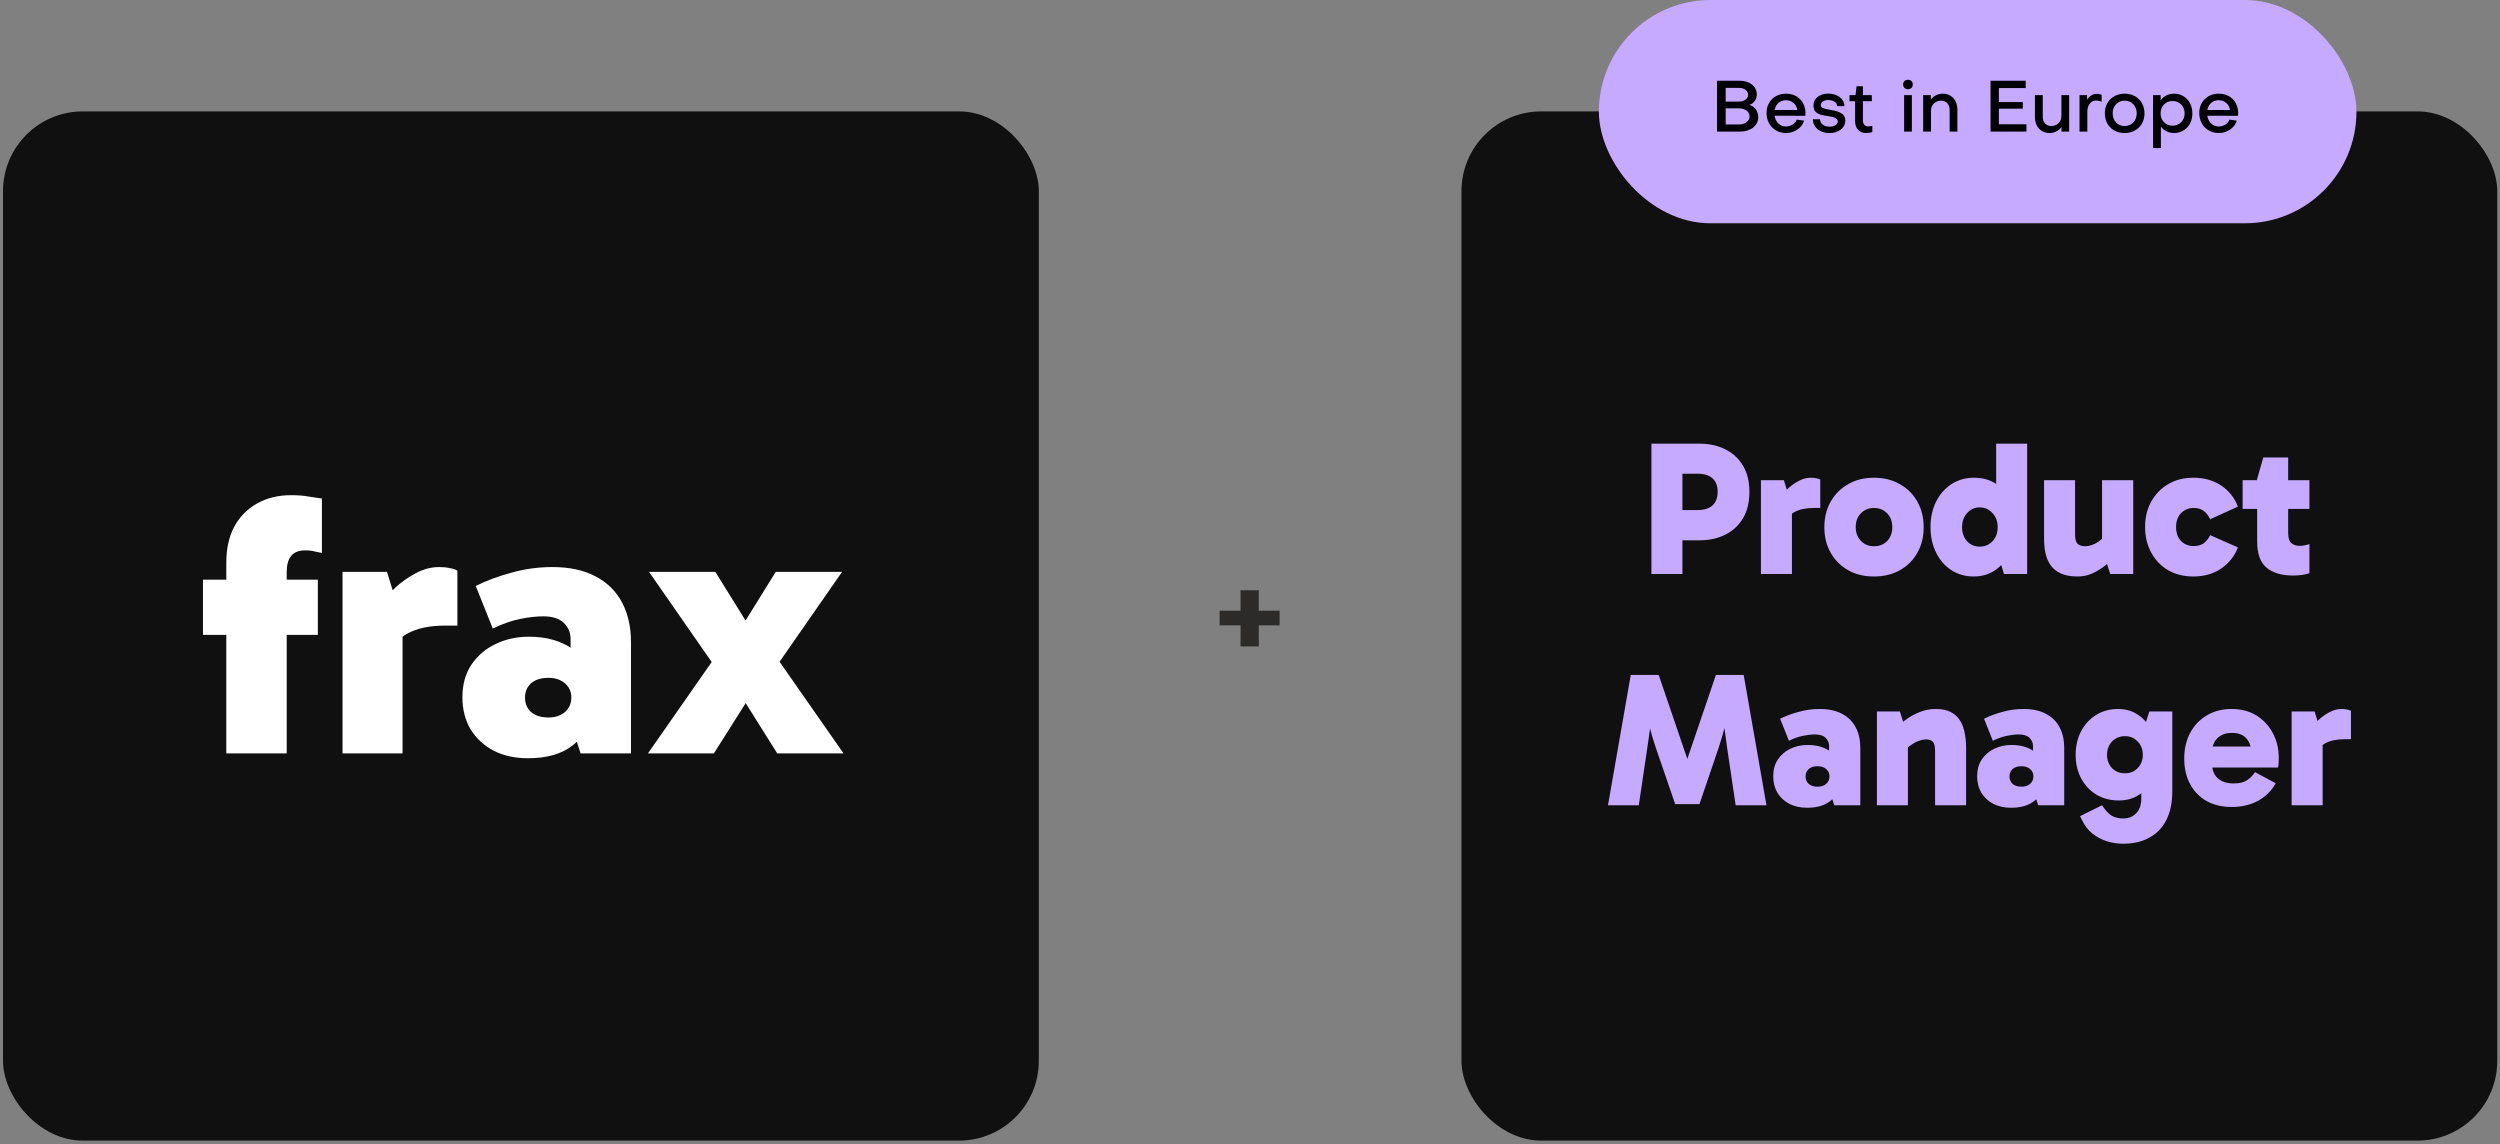 <?xml version="1.0" encoding="UTF-8" standalone="no"?>
<svg width="627" height="287" viewBox="0 0 627 287" fill="none" xmlns="http://www.w3.org/2000/svg">
<rect x="0" y="0" width="627" height="287" fill="#808080" stroke="none"/>
<rect x="0.756" y="27.938" width="259.779" height="258.125" rx="20" fill="#101010"/>
<path d="M56.758 188.958V141.102C56.758 137.633 57.409 134.659 58.71 132.181C60.072 129.641 61.962 127.69 64.378 126.327C66.856 124.902 69.737 124.19 73.02 124.19C74.755 124.19 76.272 124.314 77.573 124.562C78.936 124.747 79.989 124.902 80.733 125.026V138.686C80.237 138.562 79.649 138.438 78.967 138.314C78.348 138.129 77.542 138.036 76.551 138.036C74.94 138.036 73.763 138.5 73.02 139.43C72.277 140.297 71.905 141.691 71.905 143.611V188.958H56.758ZM79.711 159.223H50.904V145.377H79.711V159.223ZM97.058 143.425L100.961 156.156V188.958H85.907V143.425H97.058ZM97.43 164.984L95.013 163.962V152.067L95.943 151.045C96.686 149.93 97.77 148.691 99.195 147.328C100.682 145.965 102.354 144.788 104.213 143.797C106.133 142.744 108.116 142.217 110.16 142.217C111.151 142.217 112.05 142.31 112.855 142.496C113.66 142.62 114.28 142.837 114.713 143.147V156.899H111.647C107.806 156.899 104.678 157.55 102.262 158.851C99.907 160.09 98.297 162.134 97.43 164.984ZM132.419 190.167C129.198 190.167 126.348 189.547 123.87 188.308C121.392 187.007 119.441 185.211 118.016 182.918C116.653 180.564 115.972 177.9 115.972 174.927C115.972 171.705 116.715 168.98 118.202 166.749C119.751 164.457 121.764 162.723 124.242 161.546C126.782 160.307 129.57 159.687 132.605 159.687C137.127 159.687 140.814 160.74 143.663 162.847C146.513 164.891 148.371 167.927 149.239 171.953L143.106 170.559V160.245C143.106 158.696 142.548 157.364 141.433 156.249C140.318 155.134 138.583 154.576 136.229 154.576C134.557 154.576 132.636 154.793 130.468 155.227C128.3 155.66 126.007 156.466 123.591 157.643L119.317 146.956C122.043 145.594 125.047 144.478 128.331 143.611C131.614 142.682 135.021 142.217 138.552 142.217C142.827 142.217 146.42 142.992 149.332 144.54C152.305 146.089 154.535 148.288 156.022 151.138C157.509 153.926 158.252 157.24 158.252 161.081V188.958H145.615L142.734 179.945L149.239 177.9C148.309 181.679 146.451 184.684 143.663 186.914C140.937 189.082 137.189 190.167 132.419 190.167ZM137.53 179.945C139.265 179.945 140.659 179.48 141.712 178.551C142.765 177.622 143.292 176.414 143.292 174.927C143.292 173.502 142.765 172.325 141.712 171.396C140.659 170.466 139.265 170.002 137.53 170.002C135.672 170.002 134.216 170.466 133.163 171.396C132.171 172.325 131.676 173.502 131.676 174.927C131.676 176.414 132.171 177.622 133.163 178.551C134.216 179.48 135.672 179.945 137.53 179.945ZM194.929 188.958L185.265 173.533H188.796L179.039 188.958H162.499L179.876 164.055L180.154 168.422L162.777 143.425H179.411L188.982 158.851H184.986L194.558 143.425H211.191L193.814 168.422L194.186 164.055L211.563 188.958H194.929Z" fill="white"/>
<path d="M315.704 162.12H311.128V156.84H305.88V153.16H311.128V148.04H315.704V153.16H320.92V156.84H315.704V162.12Z" fill="#2C2B2A"/>
<rect x="366.536" y="27.938" width="259.779" height="258.125" rx="20" fill="#101010"/>
<path d="M420.176 127.926H425.744C427.376 127.926 428.624 127.542 429.488 126.774C430.352 125.974 430.784 124.838 430.784 123.366C430.784 121.862 430.352 120.726 429.488 119.958C428.624 119.19 427.376 118.806 425.744 118.806H420.128L421.952 117.126V143.958H414.176V111.27H426.176C428.672 111.27 430.864 111.75 432.752 112.71C434.64 113.67 436.112 115.046 437.168 116.838C438.224 118.63 438.752 120.806 438.752 123.366C438.752 125.958 438.224 128.15 437.168 129.942C436.112 131.734 434.64 133.11 432.752 134.07C430.864 135.03 428.672 135.51 426.176 135.51H420.176V127.926ZM447.401 120.438L449.417 127.014V143.958H441.641V120.438H447.401ZM447.593 131.574L446.345 131.046V124.902L446.825 124.374C447.209 123.798 447.769 123.158 448.505 122.454C449.273 121.75 450.137 121.142 451.097 120.63C452.089 120.086 453.113 119.814 454.169 119.814C454.681 119.814 455.145 119.862 455.561 119.958C455.977 120.022 456.297 120.134 456.521 120.294V127.398H454.937C452.953 127.398 451.337 127.734 450.089 128.406C448.873 129.046 448.041 130.102 447.593 131.574ZM469.979 144.582C467.515 144.582 465.355 144.054 463.499 142.998C461.643 141.942 460.187 140.486 459.131 138.63C458.075 136.774 457.547 134.646 457.547 132.246C457.547 129.814 458.075 127.67 459.131 125.814C460.187 123.958 461.643 122.502 463.499 121.446C465.355 120.358 467.515 119.814 469.979 119.814C472.475 119.814 474.651 120.358 476.507 121.446C478.395 122.502 479.851 123.958 480.875 125.814C481.931 127.67 482.459 129.814 482.459 132.246C482.459 134.646 481.931 136.774 480.875 138.63C479.851 140.486 478.395 141.942 476.507 142.998C474.651 144.054 472.475 144.582 469.979 144.582ZM469.979 136.998C471.323 136.998 472.427 136.566 473.291 135.702C474.155 134.806 474.587 133.638 474.587 132.198C474.587 130.758 474.155 129.606 473.291 128.742C472.427 127.846 471.323 127.398 469.979 127.398C468.667 127.398 467.579 127.846 466.715 128.742C465.851 129.606 465.419 130.758 465.419 132.198C465.419 133.606 465.851 134.758 466.715 135.654C467.579 136.55 468.667 136.998 469.979 136.998ZM494.971 144.582C492.891 144.582 491.035 144.054 489.403 142.998C487.771 141.942 486.491 140.47 485.563 138.582C484.635 136.694 484.171 134.566 484.171 132.198C484.171 129.798 484.635 127.67 485.563 125.814C486.523 123.926 487.819 122.454 489.451 121.398C491.115 120.342 492.987 119.814 495.067 119.814C497.115 119.814 498.891 120.278 500.395 121.206C501.899 122.134 503.067 123.526 503.899 125.382C504.731 127.206 505.147 129.478 505.147 132.198C505.147 134.758 504.715 136.966 503.851 138.822C502.987 140.678 501.787 142.102 500.251 143.094C498.747 144.086 496.987 144.582 494.971 144.582ZM496.507 137.094C497.787 137.094 498.859 136.646 499.723 135.75C500.587 134.822 501.019 133.638 501.019 132.198C501.019 130.79 500.587 129.622 499.723 128.694C498.859 127.734 497.787 127.254 496.507 127.254C495.259 127.254 494.203 127.734 493.339 128.694C492.507 129.622 492.091 130.79 492.091 132.198C492.091 133.638 492.507 134.822 493.339 135.75C494.203 136.646 495.259 137.094 496.507 137.094ZM502.603 143.958L500.635 137.526H501.067V127.398H500.635V111.27H508.411V143.958H502.603ZM521.097 144.582C519.369 144.582 517.945 144.326 516.825 143.814C515.737 143.302 514.889 142.614 514.281 141.75C513.673 140.854 513.241 139.83 512.985 138.678C512.761 137.494 512.649 136.23 512.649 134.886V120.438H520.425V134.022C520.425 135.206 520.649 136.006 521.097 136.422C521.577 136.806 522.185 136.998 522.921 136.998C523.497 136.998 524.057 136.902 524.601 136.71C525.177 136.518 525.737 136.23 526.281 135.846C526.857 135.462 527.417 134.966 527.961 134.358L529.593 138.198H527.193V120.438H535.017V143.958H529.257L527.673 139.11L530.505 139.446C529.737 140.31 528.857 141.142 527.865 141.942C526.873 142.71 525.801 143.35 524.649 143.862C523.529 144.342 522.345 144.582 521.097 144.582ZM550.08 144.582C547.68 144.582 545.568 144.054 543.744 142.998C541.952 141.942 540.544 140.47 539.52 138.582C538.496 136.694 537.984 134.55 537.984 132.15C537.984 129.782 538.496 127.67 539.52 125.814C540.544 123.958 541.952 122.502 543.744 121.446C545.568 120.358 547.68 119.814 550.08 119.814C552.8 119.814 555.136 120.47 557.088 121.782C559.04 123.094 560.432 124.854 561.264 127.062L554.304 130.23C553.888 129.334 553.36 128.646 552.72 128.166C552.08 127.654 551.232 127.398 550.176 127.398C548.928 127.398 547.872 127.83 547.008 128.694C546.176 129.558 545.76 130.71 545.76 132.15C545.76 133.654 546.176 134.838 547.008 135.702C547.872 136.534 548.928 136.95 550.176 136.95C551.232 136.95 552.08 136.71 552.72 136.23C553.36 135.75 553.888 135.078 554.304 134.214L561.264 137.286C560.432 139.494 559.024 141.27 557.04 142.614C555.088 143.926 552.768 144.582 550.08 144.582ZM575.027 144.342C572.243 144.342 570.051 143.686 568.451 142.374C566.883 141.062 566.099 138.886 566.099 135.846V120.726L566.003 120.438L567.635 114.726H573.875V133.734C573.875 134.886 574.131 135.702 574.643 136.182C575.187 136.662 575.891 136.902 576.755 136.902C577.235 136.902 577.683 136.854 578.099 136.758C578.547 136.662 578.915 136.566 579.203 136.47V143.766C578.595 143.958 577.955 144.102 577.283 144.198C576.611 144.294 575.859 144.342 575.027 144.342ZM562.451 127.638V120.438H579.203V127.638H562.451ZM403.284 201.958L408.996 169.27H416.004L423.444 191.11H422.916L430.356 169.27H437.316L443.028 201.958H435.3L433.188 187.702C432.932 185.846 432.676 183.99 432.42 182.134C432.196 180.278 432.004 178.422 431.844 176.566H434.004C433.524 178.486 433.06 180.342 432.612 182.134C432.164 183.926 431.636 185.734 431.028 187.558L426.228 201.67H420.132L415.284 187.558C414.676 185.734 414.132 183.926 413.652 182.134C413.204 180.342 412.756 178.486 412.308 176.566H414.516C414.324 178.422 414.116 180.278 413.892 182.134C413.668 183.99 413.412 185.846 413.124 187.702L411.012 201.958H403.284ZM453.222 202.582C451.558 202.582 450.086 202.262 448.806 201.622C447.526 200.95 446.518 200.022 445.782 198.838C445.078 197.622 444.726 196.246 444.726 194.71C444.726 193.046 445.11 191.638 445.878 190.486C446.678 189.302 447.718 188.406 448.998 187.798C450.31 187.158 451.75 186.838 453.318 186.838C455.654 186.838 457.558 187.382 459.03 188.47C460.502 189.526 461.462 191.094 461.91 193.174L458.742 192.454V187.126C458.742 186.326 458.454 185.638 457.878 185.062C457.302 184.486 456.406 184.198 455.19 184.198C454.326 184.198 453.334 184.31 452.214 184.534C451.094 184.758 449.91 185.174 448.662 185.782L446.454 180.262C447.862 179.558 449.414 178.982 451.11 178.534C452.806 178.054 454.566 177.814 456.39 177.814C458.598 177.814 460.454 178.214 461.958 179.014C463.494 179.814 464.646 180.95 465.414 182.422C466.182 183.862 466.566 185.574 466.566 187.558V201.958H460.038L458.55 197.302L461.91 196.246C461.43 198.198 460.47 199.75 459.03 200.902C457.622 202.022 455.686 202.582 453.222 202.582ZM455.862 197.302C456.758 197.302 457.478 197.062 458.022 196.582C458.566 196.102 458.838 195.478 458.838 194.71C458.838 193.974 458.566 193.366 458.022 192.886C457.478 192.406 456.758 192.166 455.862 192.166C454.902 192.166 454.15 192.406 453.606 192.886C453.094 193.366 452.838 193.974 452.838 194.71C452.838 195.478 453.094 196.102 453.606 196.582C454.15 197.062 454.902 197.302 455.862 197.302ZM485.511 177.814C487.079 177.814 488.359 178.086 489.351 178.63C490.343 179.174 491.111 179.91 491.655 180.838C492.199 181.734 492.567 182.758 492.759 183.91C492.983 185.062 493.095 186.262 493.095 187.51V201.958H485.319V188.422C485.319 187.206 485.127 186.406 484.743 186.022C484.359 185.638 483.799 185.446 483.063 185.446C482.519 185.446 481.943 185.558 481.335 185.782C480.727 185.974 480.119 186.278 479.511 186.694C478.935 187.078 478.359 187.542 477.783 188.086L476.103 184.198H478.503V201.958H470.727V178.438H476.487L478.023 183.286L475.191 182.998C475.991 182.102 476.919 181.27 477.975 180.502C479.063 179.702 480.231 179.062 481.479 178.582C482.759 178.07 484.103 177.814 485.511 177.814ZM504.362 202.582C502.698 202.582 501.226 202.262 499.946 201.622C498.666 200.95 497.658 200.022 496.922 198.838C496.218 197.622 495.866 196.246 495.866 194.71C495.866 193.046 496.25 191.638 497.018 190.486C497.818 189.302 498.858 188.406 500.138 187.798C501.45 187.158 502.89 186.838 504.458 186.838C506.794 186.838 508.698 187.382 510.17 188.47C511.642 189.526 512.602 191.094 513.05 193.174L509.882 192.454V187.126C509.882 186.326 509.594 185.638 509.018 185.062C508.442 184.486 507.546 184.198 506.33 184.198C505.466 184.198 504.474 184.31 503.354 184.534C502.234 184.758 501.05 185.174 499.802 185.782L497.594 180.262C499.002 179.558 500.554 178.982 502.25 178.534C503.946 178.054 505.706 177.814 507.53 177.814C509.738 177.814 511.594 178.214 513.098 179.014C514.634 179.814 515.786 180.95 516.554 182.422C517.322 183.862 517.706 185.574 517.706 187.558V201.958H511.178L509.69 197.302L513.05 196.246C512.57 198.198 511.61 199.75 510.17 200.902C508.762 202.022 506.826 202.582 504.362 202.582ZM507.002 197.302C507.898 197.302 508.618 197.062 509.162 196.582C509.706 196.102 509.978 195.478 509.978 194.71C509.978 193.974 509.706 193.366 509.162 192.886C508.618 192.406 507.898 192.166 507.002 192.166C506.042 192.166 505.29 192.406 504.746 192.886C504.234 193.366 503.978 193.974 503.978 194.71C503.978 195.478 504.234 196.102 504.746 196.582C505.29 197.062 506.042 197.302 507.002 197.302ZM532.428 211.606C531.18 211.606 529.884 211.414 528.54 211.03C527.228 210.646 525.996 210.006 524.844 209.11C523.724 208.246 522.812 207.062 522.108 205.558L521.676 204.694L527.196 201.958C527.964 203.142 528.732 203.99 529.5 204.502C530.3 205.014 531.308 205.27 532.524 205.27C533.836 205.27 534.908 204.838 535.74 203.974C536.604 203.142 537.036 201.878 537.036 200.182V193.414H537.516V184.822H537.036L539.052 178.438H544.812V198.454C544.812 201.238 544.332 203.606 543.372 205.558C542.412 207.51 541.004 208.998 539.148 210.022C537.324 211.078 535.084 211.606 532.428 211.606ZM531.372 200.758C529.292 200.758 527.436 200.278 525.804 199.318C524.172 198.326 522.892 196.966 521.964 195.238C521.036 193.51 520.572 191.542 520.572 189.334C520.572 187.126 521.02 185.158 521.916 183.43C522.844 181.67 524.108 180.294 525.708 179.302C527.308 178.31 529.148 177.814 531.228 177.814C533.148 177.814 534.828 178.31 536.268 179.302C537.708 180.262 538.828 181.606 539.628 183.334C540.46 185.03 540.876 187.03 540.876 189.334C540.876 191.734 540.476 193.798 539.676 195.526C538.908 197.222 537.804 198.518 536.364 199.414C534.956 200.31 533.292 200.758 531.372 200.758ZM532.956 193.942C534.236 193.942 535.292 193.51 536.124 192.646C536.988 191.75 537.42 190.646 537.42 189.334C537.42 187.958 536.988 186.838 536.124 185.974C535.292 185.078 534.236 184.63 532.956 184.63C531.644 184.63 530.556 185.078 529.692 185.974C528.86 186.838 528.444 187.958 528.444 189.334C528.444 190.646 528.86 191.75 529.692 192.646C530.556 193.51 531.644 193.942 532.956 193.942ZM559.66 202.39C557.292 202.39 555.212 201.894 553.42 200.902C551.66 199.91 550.284 198.502 549.292 196.678C548.3 194.854 547.804 192.694 547.804 190.198C547.804 187.798 548.3 185.67 549.292 183.814C550.284 181.958 551.66 180.502 553.42 179.446C555.212 178.358 557.292 177.814 559.66 177.814C562.124 177.814 564.236 178.374 565.996 179.494C567.756 180.614 569.116 182.102 570.076 183.958C571.036 185.782 571.516 187.83 571.516 190.102C571.516 190.614 571.5 191.078 571.468 191.494C571.436 191.91 571.388 192.246 571.324 192.502H553.612V187.222H565.324L564.652 188.95C564.652 187.446 564.252 186.214 563.452 185.254C562.652 184.294 561.42 183.814 559.756 183.814C558.22 183.814 557.004 184.262 556.108 185.158C555.212 186.054 554.764 187.254 554.764 188.758V191.398C554.764 193.03 555.244 194.294 556.204 195.19C557.164 196.054 558.508 196.486 560.236 196.486C561.612 196.486 562.7 196.23 563.5 195.718C564.332 195.174 565.02 194.486 565.564 193.654L570.748 196.438C569.756 198.262 568.3 199.718 566.38 200.806C564.46 201.862 562.22 202.39 559.66 202.39ZM580.503 178.438L582.519 185.014V201.958H574.743V178.438H580.503ZM580.695 189.574L579.447 189.046V182.902L579.927 182.374C580.311 181.798 580.871 181.158 581.607 180.454C582.375 179.75 583.239 179.142 584.199 178.63C585.191 178.086 586.215 177.814 587.271 177.814C587.783 177.814 588.247 177.862 588.663 177.958C589.079 178.022 589.399 178.134 589.623 178.294V185.398H588.039C586.055 185.398 584.439 185.734 583.191 186.406C581.975 187.046 581.143 188.102 580.695 189.574Z" fill="#C5AAFF"/>
<rect x="401" width="190" height="56" rx="28" fill="#C5AAFF"/>
<path d="M438.792 29.184C438.792 28.014 437.676 27.168 436.11 27.168H432.798V31.218H436.11C437.676 31.218 438.792 30.354 438.792 29.184ZM436.074 22.038H432.798V25.476H436.074C437.46 25.476 438.432 24.774 438.432 23.766C438.432 22.758 437.46 22.038 436.074 22.038ZM436.47 33H430.638V20.256H436.398C438.864 20.256 440.61 21.696 440.61 23.676C440.61 24.918 439.818 25.998 438.72 26.304C440.034 26.628 440.97 27.888 440.97 29.364C440.97 31.488 439.098 33 436.47 33ZM445.082 27.582H450.77C450.554 26.142 449.402 25.134 447.89 25.134C446.414 25.134 445.334 26.124 445.082 27.582ZM443.048 28.32C443.048 25.512 445.1 23.496 447.944 23.496C450.788 23.496 452.804 25.512 452.804 28.338C452.804 28.554 452.786 28.824 452.768 29.04L445.064 29.022C445.298 30.642 446.432 31.722 447.926 31.722C449.15 31.722 450.284 31.002 450.626 29.994L452.462 30.264C451.94 32.064 450.05 33.36 447.962 33.36C445.1 33.36 443.048 31.254 443.048 28.32ZM462.806 30.246C462.806 32.064 461.15 33.378 458.828 33.378C456.416 33.378 454.67 31.92 454.67 29.904H456.47C456.47 30.984 457.46 31.776 458.828 31.776C460.052 31.776 460.934 31.218 460.916 30.462C460.916 29.508 459.494 29.274 458.576 29.148C456.434 28.824 454.814 28.554 454.814 26.376C454.814 24.702 456.416 23.478 458.486 23.478C460.844 23.478 462.572 24.792 462.572 26.61H460.754C460.736 25.71 459.782 25.08 458.468 25.08C457.478 25.08 456.65 25.62 456.65 26.358C456.65 27.042 457.334 27.258 458.81 27.51C460.556 27.798 462.806 28.176 462.806 30.246ZM465.26 30.426V25.386H463.856V23.856H465.368L465.62 21.642H467.222V23.856H469.454V25.386H467.222V30.3C467.222 31.128 467.726 31.704 468.554 31.704C468.806 31.704 469.238 31.65 469.58 31.542V33.108C469.112 33.27 468.464 33.36 467.96 33.36C466.322 33.36 465.26 32.172 465.26 30.426ZM477.552 23.856H479.496V33H477.552V23.856ZM478.524 22.38C477.804 22.38 477.3 21.876 477.3 21.174C477.3 20.49 477.804 20.004 478.524 20.004C479.226 20.004 479.73 20.49 479.73 21.174C479.73 21.876 479.226 22.38 478.524 22.38ZM482.327 23.856H484.253V25.026C484.901 24.072 486.035 23.496 487.223 23.496C489.455 23.496 490.913 25.152 490.913 27.42V33H488.969V27.564C488.969 26.214 488.159 25.242 486.791 25.242C485.423 25.242 484.289 26.286 484.289 27.744V33H482.327V23.856ZM501.316 27.258V31.164H508.228V33H499.228V20.256H508.048V22.092H501.316V25.602H507.328V27.258H501.316ZM518.946 33H517.02V31.83C516.39 32.784 515.238 33.36 514.068 33.36C511.818 33.36 510.36 31.704 510.36 29.436V23.856H512.322V29.292C512.322 30.642 513.114 31.614 514.5 31.614C515.85 31.614 517.002 30.57 517.002 29.112V23.856H518.946V33ZM521.544 23.856H523.434V25.026C523.992 24.09 524.874 23.532 525.918 23.532C526.278 23.532 526.692 23.622 527.088 23.766V25.512C526.584 25.296 526.026 25.224 525.666 25.224C524.37 25.224 523.506 26.376 523.506 27.996V33H521.544V23.856ZM532.865 23.496C535.781 23.496 537.833 25.53 537.833 28.428C537.833 31.326 535.781 33.36 532.865 33.36C529.931 33.36 527.897 31.326 527.897 28.428C527.897 25.53 529.931 23.496 532.865 23.496ZM532.865 31.614C534.611 31.614 535.889 30.282 535.889 28.428C535.889 26.574 534.611 25.242 532.865 25.242C531.101 25.242 529.859 26.574 529.859 28.428C529.859 30.282 531.101 31.614 532.865 31.614ZM544.88 31.524C546.626 31.524 547.904 30.21 547.904 28.428C547.904 26.61 546.608 25.332 544.88 25.332C543.134 25.332 541.874 26.646 541.874 28.428C541.874 30.21 543.134 31.524 544.88 31.524ZM549.848 28.428C549.848 31.29 547.922 33.36 545.258 33.36C543.89 33.36 542.72 32.766 541.946 31.758V37.14H539.984V23.856H541.892V25.134C542.684 24.108 543.854 23.496 545.258 23.496C547.904 23.496 549.848 25.566 549.848 28.428ZM553.609 27.582H559.297C559.081 26.142 557.929 25.134 556.417 25.134C554.941 25.134 553.861 26.124 553.609 27.582ZM551.575 28.32C551.575 25.512 553.627 23.496 556.471 23.496C559.315 23.496 561.331 25.512 561.331 28.338C561.331 28.554 561.313 28.824 561.295 29.04L553.591 29.022C553.825 30.642 554.959 31.722 556.453 31.722C557.677 31.722 558.811 31.002 559.153 29.994L560.989 30.264C560.467 32.064 558.577 33.36 556.489 33.36C553.627 33.36 551.575 31.254 551.575 28.32Z" fill="black"/>
</svg>
